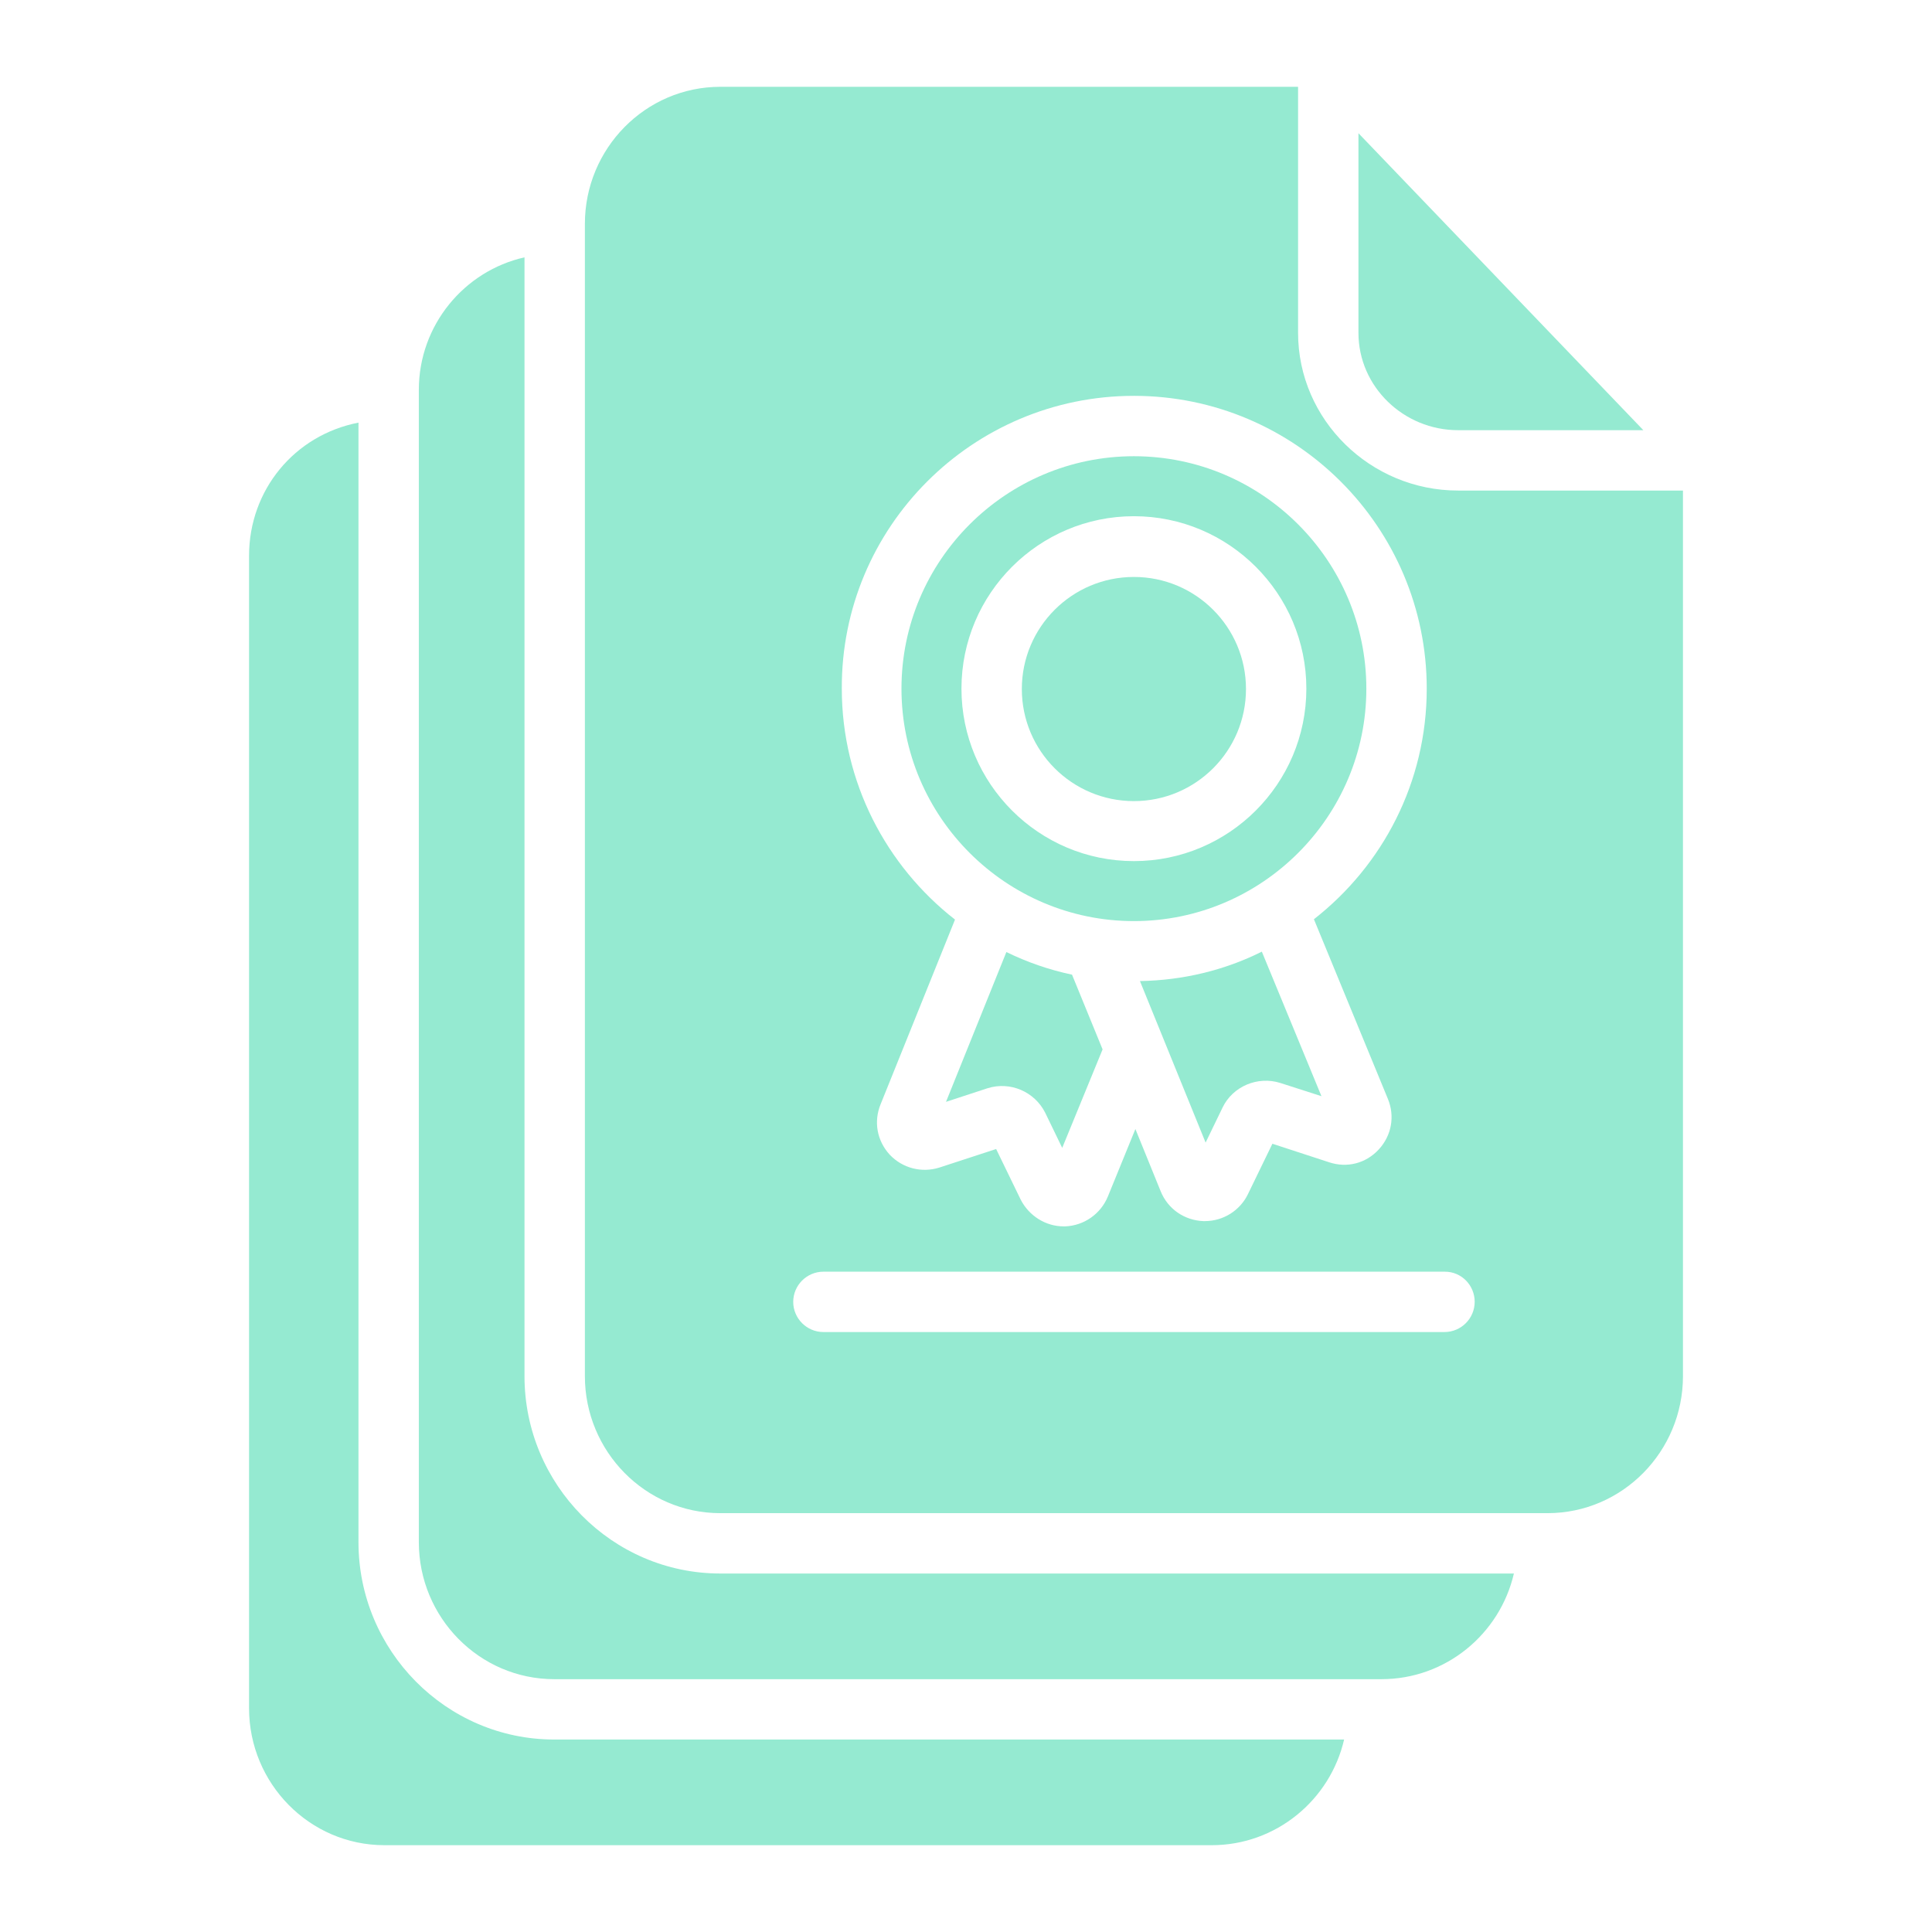 <?xml version="1.0" encoding="UTF-8"?>
<svg width="100pt" height="100pt" version="1.1" viewBox="0 0 100 100" xmlns="http://www.w3.org/2000/svg">
 <g fill="#95ead1">
  <path d="m58.691 47.676c6.621 0 12.031-5.391 12.031-12.031 0-6.621-5.391-12.031-12.031-12.031-6.621 0-12.031 5.391-12.031 12.031s5.41 12.031 12.031 12.031zm0-20.957c4.922 0 8.926 4.004 8.926 8.926s-4.004 8.926-8.926 8.926-8.926-4.004-8.926-8.926 4.004-8.926 8.926-8.926z"/>
  <path d="m27.148 71.23v-57.91c-3.125 0.703-5.469 3.516-5.469 6.856v59.648c0 3.887 3.125 7.09 7.012 7.09h42.812c3.34 0 6.133-2.344 6.856-5.469h-41.074c-5.606 0-10.137-4.609-10.137-10.215z"/>
  <path d="m58.691 41.465c3.203 0 5.801-2.598 5.801-5.801 0-3.203-2.598-5.801-5.801-5.801s-5.801 2.598-5.801 5.801c0 3.203 2.598 5.801 5.801 5.801z"/>
  <path d="m18.555 79.824v-57.949c-3.32 0.645-5.664 3.496-5.664 6.894v59.648c0 3.887 3.125 7.09 7.012 7.09h42.812c3.34 0 6.133-2.344 6.856-5.469h-40.879c-5.606 0-10.137-4.609-10.137-10.215z"/>
  <path d="m67.188 17.227v-12.734h-29.902c-3.887 0-7.012 3.203-7.012 7.09v59.648c0 3.887 3.125 7.09 7.012 7.09h42.812c3.887 0 7.012-3.203 7.012-7.09v-45.84h-11.641c-4.531 0-8.281-3.652-8.281-8.164zm-8.496 3.262c8.359 0 15.156 6.797 15.156 15.156 0 4.844-2.285 9.16-5.84 11.934l3.828 9.297c0.371 0.898 0.195 1.895-0.469 2.617-0.664 0.723-1.641 0.977-2.578 0.664l-2.93-0.957-1.27 2.617c-0.41 0.84-1.27 1.387-2.227 1.387h-0.078c-0.977-0.039-1.836-0.625-2.207-1.543l-1.309-3.223-1.426 3.496c-0.371 0.898-1.23 1.504-2.207 1.543h-0.078c-0.938 0-1.797-0.547-2.227-1.387l-1.27-2.617-2.93 0.957c-0.918 0.293-1.914 0.039-2.578-0.664-0.664-0.723-0.84-1.719-0.469-2.617l3.848-9.551c-3.555-2.773-5.859-7.109-5.859-11.953-0.039-8.359 6.758-15.156 15.117-15.156zm17.637 46.895c0 0.859-0.703 1.562-1.562 1.562h-32.148c-0.859 0-1.562-0.703-1.562-1.562 0-0.859 0.703-1.562 1.562-1.562h32.168c0.859 0 1.543 0.703 1.543 1.562z"/>
  <path d="m75.469 22.266h9.59l-14.746-15.371v10.332c0 2.793 2.344 5.039 5.156 5.039z"/>
  <path d="m59.004 50.781 3.398 8.359 0.879-1.816c0.527-1.094 1.816-1.641 2.988-1.27l2.129 0.684-3.086-7.481c-1.914 0.957-4.062 1.484-6.309 1.523z"/>
  <path d="m52.09 49.277-3.125 7.754 2.148-0.703c1.172-0.371 2.441 0.176 2.988 1.27l0.879 1.816 2.09-5.098-1.582-3.867c-1.191-0.254-2.324-0.645-3.398-1.172z"/>
 </g>
</svg>

